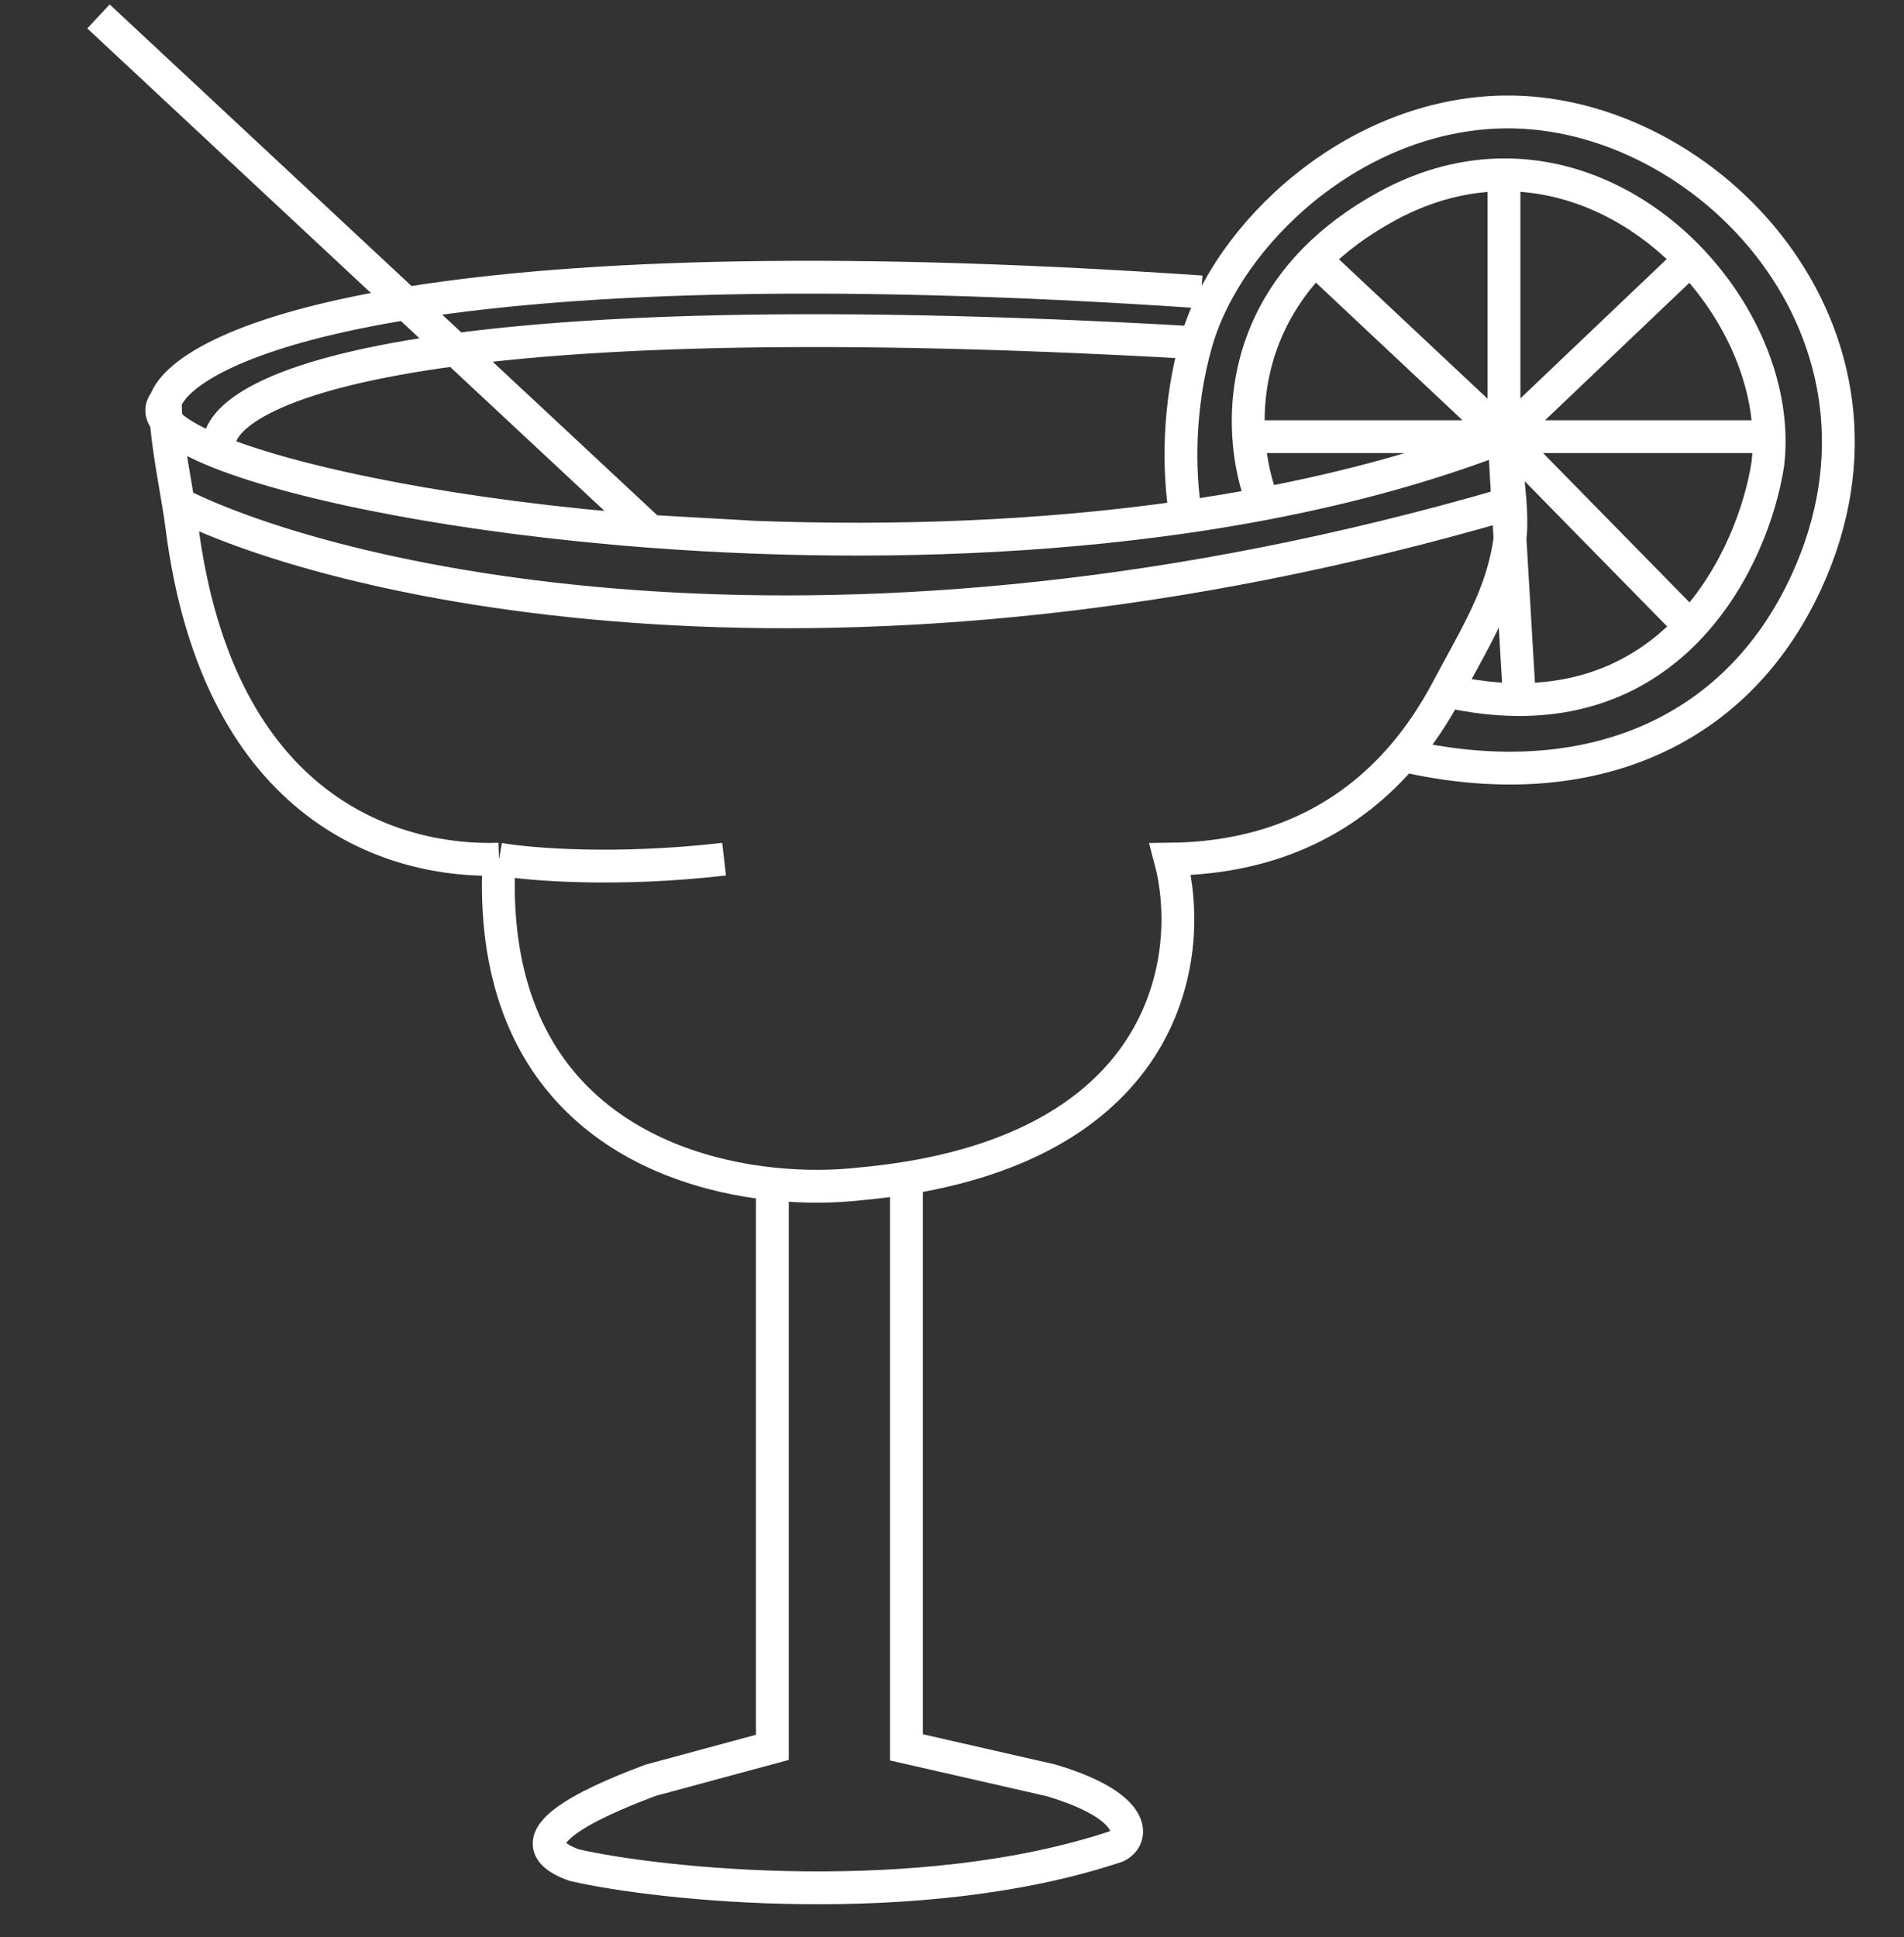 <svg width="58" height="59" viewBox="0 0 58 59" fill="none" xmlns="http://www.w3.org/2000/svg">
<rect x="0" y="0" width="58" height="59" fill="#333333" stroke="none"/>
<path d="M5.036 12.227C5.666 10.44 12.861 7.27 36.595 8.891M5.036 12.227C4.654 12.68 5.293 13.232 6.691 13.785M5.036 12.227C5.036 13.124 5.277 14.386 5.436 15.346M45.815 13.3C43.524 14.191 41.048 14.86 38.486 15.346M45.815 13.3L51.488 7.899M45.815 13.3V5.325M45.815 13.3L40.06 7.899M45.815 13.3H38.038M45.815 13.3L51.488 19.084M45.815 13.3H53.891M45.815 13.3C45.834 14.013 46.111 15.505 45.998 16.398C45.783 18.086 44.98 19.331 44.068 21.046M45.815 13.3L45.935 15.346M15.201 26.169C14.823 33.342 19.618 35.649 23.528 36.06M15.201 26.169C16.107 26.328 18.747 26.551 22.057 26.169M15.201 26.169C12.145 26.277 6.646 24.814 5.535 16.004C5.51 15.811 5.476 15.588 5.436 15.346M23.528 36.06C24.503 36.163 25.423 36.147 26.194 36.06C26.69 36.015 27.163 35.955 27.612 35.883M23.528 36.06V53.221L19.814 54.225C18.772 54.623 15.177 55.978 17.489 56.807C20.05 57.402 28.006 58.244 34.016 56.235C34.569 55.968 34.614 55.001 32.013 54.225L27.612 53.221V35.883M27.612 35.883C35.728 34.571 36.396 28.954 35.65 26.169C38.906 26.133 41.182 24.834 42.742 23.009M36.122 15.74C36.916 15.625 37.705 15.494 38.486 15.346M36.122 15.74C35.89 14.329 35.887 12.377 36.437 10.44M36.122 15.74C31.735 16.375 27.193 16.523 22.978 16.363M42.742 23.009C48.159 24.255 52.842 22.49 55.034 17.709C58.497 10.156 52.002 3.319 45.815 3.41C41.253 3.477 37.381 7.114 36.437 10.44M42.742 23.009C43.259 22.404 43.698 21.74 44.068 21.046M38.486 15.346C38.272 14.825 38.09 14.114 38.038 13.3M44.068 21.046C44.864 21.226 45.603 21.308 46.287 21.308M51.488 7.899C50.026 6.368 48.019 5.319 45.815 5.325M51.488 7.899C52.934 9.413 53.847 11.398 53.891 13.3M45.815 5.325C44.67 5.329 43.471 5.617 42.269 6.269C41.365 6.76 40.639 7.312 40.06 7.899M40.06 7.899C38.349 9.636 37.934 11.672 38.038 13.3M51.488 19.084C52.919 17.553 53.633 15.548 53.852 14.134C53.885 13.859 53.897 13.58 53.891 13.3M51.488 19.084C50.296 20.36 48.605 21.307 46.287 21.308M46.287 21.308L45.935 15.346M6.691 13.785C6.231 12.074 11.536 9.01 36.437 10.44M6.691 13.785C9.166 14.764 14.022 15.745 19.814 16.184M5.436 15.346C10.426 17.828 25.513 21.303 45.935 15.346M19.814 16.184L3 0.5M19.814 16.184C20.842 16.262 21.899 16.323 22.978 16.363M19.814 16.184L22.978 16.363" stroke="white"/>
</svg>
